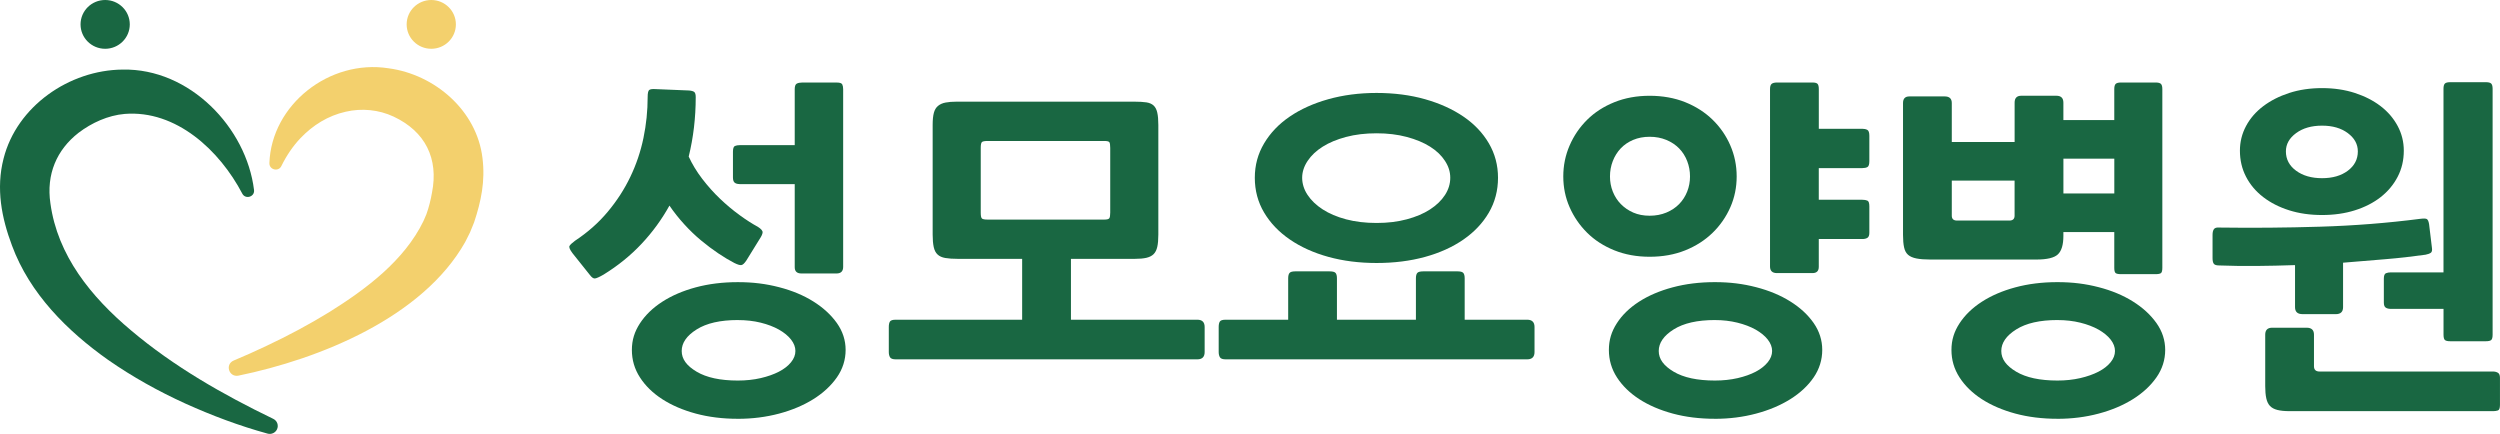 <svg width="242" height="42" viewBox="0 0 242 42" fill="none" xmlns="http://www.w3.org/2000/svg">
<g clip-path="url(#clip0_58_558)">
<path d="M23.45 18.738C21.255 14.553 17.054 10.628 12.064 11.028C10.455 11.167 8.879 11.886 7.602 12.856C5.486 14.505 4.467 16.874 4.879 19.68C5.565 24.723 8.808 28.731 12.7 31.994C16.832 35.482 21.566 38.183 26.451 40.544C26.836 40.729 26.997 41.187 26.809 41.569C26.643 41.908 26.258 42.071 25.904 41.974C23.181 41.226 20.532 40.233 17.943 39.064C15.339 37.877 12.832 36.486 10.473 34.844C6.502 32.036 2.874 28.412 1.161 23.771C0.156 21.099 -0.404 18.255 0.346 15.347C1.625 10.296 6.694 6.774 11.872 6.735C18.363 6.604 23.849 12.351 24.59 18.388C24.677 19.06 23.751 19.332 23.45 18.738Z" fill="#196742"/>
<path d="M26.076 15.792C26.276 10.144 31.881 5.71 37.607 6.61C42.109 7.208 46.159 10.72 46.703 15.292C46.985 17.541 46.568 19.497 45.893 21.523L45.497 22.498C45.346 22.812 45.188 23.12 45.03 23.429C40.921 30.726 30.942 34.75 23.062 36.366C22.157 36.523 21.767 35.275 22.611 34.904C23.683 34.454 24.751 33.981 25.799 33.479C27.881 32.499 29.918 31.414 31.868 30.216C35.433 27.989 39.14 25.22 40.992 21.397L41.275 20.741C41.515 20.077 41.697 19.34 41.818 18.642C42.468 15.35 41.172 12.727 38.095 11.284C36.665 10.615 35.008 10.456 33.467 10.814C31.76 11.198 30.287 12.108 29.066 13.394C28.35 14.152 27.741 15.047 27.242 16.061C26.968 16.66 26.057 16.443 26.078 15.794L26.076 15.792Z" fill="#F3D06D"/>
<path d="M10.18 4.722C11.496 4.722 12.563 3.665 12.563 2.361C12.563 1.057 11.496 0 10.18 0C8.864 0 7.797 1.057 7.797 2.361C7.797 3.665 8.864 4.722 10.18 4.722Z" fill="#196742"/>
<path d="M41.747 4.722C43.063 4.722 44.13 3.665 44.13 2.361C44.13 1.057 43.063 0 41.747 0C40.431 0 39.364 1.057 39.364 2.361C39.364 3.665 40.431 4.722 41.747 4.722Z" fill="#F3D06D"/>
<path d="M58.448 26.569C58.018 26.818 57.727 26.946 57.582 26.956C57.434 26.967 57.271 26.849 57.089 26.603L55.424 24.517C55.152 24.159 55.054 23.915 55.136 23.793C55.215 23.67 55.389 23.508 55.664 23.304C56.886 22.496 57.941 21.565 58.822 20.509C59.706 19.455 60.437 18.326 61.013 17.125C61.59 15.925 62.015 14.668 62.287 13.355C62.559 12.043 62.693 10.725 62.693 9.399C62.693 9.018 62.744 8.788 62.846 8.709C62.949 8.631 63.158 8.602 63.474 8.626L66.702 8.759C66.95 8.782 67.121 8.832 67.211 8.911C67.301 8.989 67.346 9.151 67.346 9.399C67.346 11.397 67.119 13.316 66.667 15.157C67.008 15.897 67.443 16.616 67.976 17.311C68.509 18.006 69.079 18.647 69.691 19.23C70.303 19.813 70.931 20.341 71.578 20.812C72.225 21.283 72.818 21.664 73.362 21.957C73.678 22.158 73.832 22.339 73.821 22.496C73.81 22.653 73.713 22.867 73.533 23.136L72.243 25.223C72.061 25.492 71.903 25.638 71.768 25.659C71.631 25.683 71.406 25.615 71.087 25.458C70.612 25.212 70.095 24.904 69.541 24.532C68.987 24.161 68.425 23.74 67.86 23.27C67.293 22.799 66.749 22.276 66.229 21.703C65.707 21.131 65.232 20.532 64.802 19.902C64.055 21.249 63.155 22.483 62.1 23.604C61.047 24.726 59.828 25.714 58.448 26.567V26.569ZM71.425 40.539C69.953 40.539 68.594 40.371 67.348 40.034C66.103 39.697 65.021 39.231 64.103 38.638C63.184 38.042 62.467 37.341 61.947 36.533C61.424 35.725 61.166 34.839 61.166 33.874C61.166 32.909 61.427 32.096 61.947 31.299C62.467 30.501 63.187 29.806 64.103 29.212C65.021 28.619 66.1 28.151 67.348 27.816C68.594 27.479 69.953 27.312 71.425 27.312C72.897 27.312 74.159 27.474 75.417 27.801C76.673 28.125 77.779 28.585 78.729 29.181C79.679 29.775 80.439 30.473 81.006 31.267C81.571 32.065 81.856 32.933 81.856 33.877C81.856 34.821 81.573 35.728 81.006 36.536C80.439 37.344 79.681 38.044 78.729 38.641C77.776 39.234 76.673 39.702 75.417 40.037C74.161 40.371 72.829 40.541 71.425 40.541V40.539ZM71.425 30.98C69.726 30.98 68.396 31.283 67.433 31.89C66.469 32.496 65.989 33.192 65.989 33.976C65.989 34.761 66.469 35.406 67.433 35.979C68.396 36.551 69.726 36.837 71.425 36.837C72.217 36.837 72.953 36.758 73.634 36.601C74.312 36.444 74.903 36.235 75.399 35.979C75.898 35.72 76.288 35.417 76.57 35.069C76.853 34.721 76.995 34.358 76.995 33.976C76.995 33.594 76.853 33.226 76.57 32.865C76.288 32.507 75.898 32.188 75.399 31.905C74.9 31.626 74.312 31.401 73.634 31.233C72.955 31.066 72.219 30.983 71.425 30.983V30.98ZM71.594 17.818C71.391 17.818 71.232 17.774 71.119 17.685C71.005 17.596 70.95 17.426 70.95 17.18V14.689C70.95 14.375 71.013 14.189 71.137 14.134C71.261 14.079 71.414 14.051 71.597 14.051H76.929V8.631C76.929 8.341 76.998 8.16 77.132 8.092C77.267 8.024 77.439 7.99 77.642 7.99H81.006C81.299 7.99 81.476 8.053 81.534 8.176C81.589 8.299 81.618 8.45 81.618 8.631V25.832C81.618 26.258 81.402 26.472 80.972 26.472H77.576C77.146 26.472 76.929 26.271 76.929 25.866V17.821H71.597L71.594 17.818Z" fill="#196742"/>
<path d="M115.895 34.784H86.714C86.418 34.784 86.234 34.716 86.154 34.583C86.075 34.449 86.036 34.279 86.036 34.078V31.654C86.036 31.409 86.075 31.228 86.154 31.116C86.234 31.003 86.421 30.948 86.714 30.948H98.944V25.058H92.762C92.239 25.058 91.822 25.029 91.506 24.974C91.189 24.919 90.938 24.807 90.759 24.637C90.577 24.47 90.453 24.229 90.384 23.913C90.316 23.599 90.281 23.194 90.281 22.7V12.095C90.281 11.601 90.321 11.209 90.4 10.916C90.479 10.626 90.614 10.401 90.809 10.244C91.002 10.087 91.244 9.98 91.54 9.925C91.833 9.87 92.186 9.841 92.593 9.841H109.816C110.291 9.841 110.676 9.865 110.972 9.909C111.264 9.954 111.499 10.056 111.668 10.213C111.837 10.369 111.958 10.6 112.024 10.903C112.093 11.206 112.127 11.604 112.127 12.098V22.702C112.127 23.196 112.093 23.594 112.024 23.897C111.956 24.2 111.837 24.436 111.668 24.603C111.499 24.77 111.264 24.888 110.972 24.956C110.676 25.024 110.293 25.058 109.816 25.058H103.668V30.948H115.898C116.373 30.948 116.61 31.184 116.61 31.654V34.078C116.61 34.549 116.373 34.784 115.898 34.784H115.895ZM107.47 14.317C107.47 14.027 107.441 13.842 107.385 13.763C107.33 13.685 107.164 13.646 106.892 13.646H95.614C95.319 13.646 95.134 13.68 95.055 13.747C94.976 13.815 94.936 14.006 94.936 14.32V20.582C94.936 20.896 94.976 21.087 95.055 21.154C95.134 21.222 95.321 21.256 95.614 21.256H106.892C107.164 21.256 107.327 21.212 107.385 21.12C107.441 21.032 107.47 20.851 107.47 20.582V14.32V14.317Z" fill="#196742"/>
<path d="M147.829 34.784H118.648C118.352 34.784 118.167 34.716 118.088 34.583C118.009 34.449 117.969 34.279 117.969 34.078V31.654C117.969 31.408 118.009 31.228 118.088 31.116C118.167 31.003 118.355 30.948 118.648 30.948H124.696V26.943C124.696 26.697 124.74 26.522 124.83 26.42C124.92 26.318 125.102 26.268 125.374 26.268H128.704C128.999 26.268 129.192 26.318 129.282 26.42C129.371 26.522 129.416 26.694 129.416 26.943V30.948H137.061V26.943C137.061 26.697 137.105 26.522 137.195 26.42C137.285 26.318 137.478 26.268 137.773 26.268H141.103C141.375 26.268 141.557 26.318 141.647 26.42C141.736 26.522 141.781 26.694 141.781 26.943V30.948H147.829C148.304 30.948 148.542 31.184 148.542 31.654V34.078C148.542 34.548 148.304 34.784 147.829 34.784ZM133.253 25.458C131.577 25.458 130.026 25.262 128.598 24.869C127.171 24.477 125.925 23.915 124.862 23.186C123.796 22.456 122.965 21.586 122.366 20.576C121.767 19.567 121.466 18.445 121.466 17.212C121.466 15.977 121.767 14.89 122.366 13.878C122.965 12.869 123.793 12.003 124.846 11.287C125.899 10.568 127.144 10.008 128.582 9.603C130.02 9.201 131.577 8.997 133.253 8.997C134.928 8.997 136.514 9.198 137.942 9.603C139.369 10.008 140.61 10.568 141.663 11.287C142.715 12.006 143.536 12.869 144.124 13.878C144.713 14.887 145.008 15.998 145.008 17.212C145.008 18.425 144.713 19.567 144.124 20.576C143.536 21.586 142.715 22.456 141.663 23.186C140.61 23.915 139.369 24.477 137.942 24.869C136.514 25.262 134.952 25.458 133.253 25.458ZM133.253 12.903C132.166 12.903 131.182 13.02 130.298 13.256C129.414 13.491 128.662 13.805 128.039 14.197C127.416 14.589 126.928 15.049 126.577 15.577C126.226 16.105 126.049 16.649 126.049 17.209C126.049 17.768 126.223 18.349 126.577 18.874C126.928 19.402 127.416 19.868 128.039 20.27C128.662 20.673 129.414 20.995 130.298 21.23C131.182 21.465 132.166 21.583 133.253 21.583C134.34 21.583 135.293 21.465 136.174 21.23C137.058 20.995 137.81 20.676 138.433 20.27C139.055 19.865 139.536 19.4 139.876 18.874C140.217 18.346 140.385 17.792 140.385 17.209C140.385 16.626 140.217 16.103 139.876 15.577C139.536 15.049 139.055 14.589 138.433 14.197C137.81 13.805 137.058 13.491 136.174 13.256C135.29 13.02 134.316 12.903 133.253 12.903Z" fill="#196742"/>
<path d="M159.685 24.854C158.439 24.854 157.302 24.647 156.27 24.232C155.239 23.816 154.363 23.251 153.637 22.532C152.911 21.813 152.347 20.989 151.938 20.059C151.529 19.128 151.326 18.134 151.326 17.081C151.326 16.027 151.529 15.028 151.938 14.084C152.347 13.141 152.911 12.312 153.637 11.593C154.363 10.874 155.239 10.309 156.27 9.893C157.302 9.478 158.439 9.271 159.685 9.271C160.93 9.271 162.102 9.478 163.134 9.893C164.166 10.309 165.047 10.876 165.783 11.593C166.519 12.312 167.092 13.141 167.498 14.084C167.907 15.026 168.11 16.024 168.11 17.081C168.11 18.137 167.907 19.128 167.498 20.059C167.089 20.989 166.519 21.816 165.783 22.532C165.047 23.251 164.163 23.816 163.134 24.232C162.102 24.647 160.954 24.854 159.685 24.854ZM166.002 40.538C164.53 40.538 163.171 40.371 161.925 40.034C160.68 39.697 159.598 39.231 158.68 38.638C157.761 38.041 157.044 37.341 156.521 36.533C155.999 35.725 155.74 34.839 155.74 33.874C155.74 32.909 155.993 32.096 156.505 31.299C157.015 30.501 157.73 29.806 158.645 29.212C159.564 28.619 160.651 28.151 161.907 27.816C163.163 27.479 164.527 27.311 165.999 27.311C167.472 27.311 168.733 27.474 169.992 27.8C171.248 28.125 172.354 28.585 173.303 29.181C174.253 29.774 175.008 30.472 175.562 31.267C176.116 32.065 176.393 32.933 176.393 33.877C176.393 34.82 176.116 35.728 175.562 36.535C175.008 37.343 174.253 38.044 173.303 38.64C172.351 39.234 171.248 39.702 169.992 40.036C168.736 40.371 167.403 40.541 165.999 40.541L166.002 40.538ZM159.685 13.24C159.097 13.24 158.564 13.342 158.089 13.543C157.614 13.745 157.21 14.019 156.883 14.367C156.555 14.714 156.3 15.125 156.117 15.596C155.935 16.066 155.846 16.56 155.846 17.078C155.846 17.596 155.935 18.082 156.117 18.542C156.3 19.002 156.558 19.408 156.898 19.755C157.239 20.103 157.64 20.378 158.104 20.579C158.569 20.78 159.094 20.882 159.685 20.882C160.276 20.882 160.812 20.78 161.3 20.579C161.785 20.378 162.2 20.103 162.54 19.755C162.88 19.408 163.139 19.002 163.321 18.542C163.503 18.082 163.593 17.596 163.593 17.078C163.593 16.56 163.503 16.069 163.321 15.596C163.139 15.125 162.88 14.714 162.54 14.367C162.2 14.019 161.785 13.745 161.3 13.543C160.812 13.342 160.276 13.24 159.685 13.24ZM166.002 30.98C164.303 30.98 162.973 31.283 162.01 31.889C161.047 32.496 160.566 33.191 160.566 33.976C160.566 34.76 161.047 35.406 162.01 35.979C162.973 36.551 164.303 36.836 166.002 36.836C166.794 36.836 167.53 36.758 168.211 36.601C168.889 36.444 169.472 36.235 169.96 35.979C170.448 35.72 170.831 35.416 171.116 35.069C171.398 34.721 171.541 34.358 171.541 33.976C171.541 33.594 171.398 33.225 171.116 32.865C170.834 32.507 170.443 32.188 169.944 31.905C169.446 31.625 168.857 31.401 168.179 31.233C167.501 31.066 166.775 30.982 166.005 30.982L166.002 30.98ZM180.272 23.136H176.058V25.829C176.058 26.232 175.855 26.436 175.446 26.436H172.016C171.562 26.436 171.338 26.224 171.338 25.795V8.628C171.338 8.382 171.388 8.212 171.491 8.123C171.594 8.034 171.768 7.987 172.018 7.987H175.449C175.697 7.987 175.86 8.032 175.942 8.123C176.021 8.212 176.061 8.382 176.061 8.628V12.466H180.275C180.457 12.466 180.615 12.5 180.75 12.568C180.884 12.636 180.953 12.827 180.953 13.141V15.598C180.953 15.912 180.89 16.103 180.766 16.171C180.642 16.239 180.478 16.273 180.272 16.273H176.058V19.337H180.272C180.475 19.337 180.639 19.366 180.766 19.421C180.89 19.478 180.953 19.661 180.953 19.975V22.532C180.953 22.78 180.89 22.942 180.766 23.021C180.642 23.099 180.478 23.139 180.272 23.139V23.136Z" fill="#196742"/>
<path d="M197.121 25.123H186.861C186.318 25.123 185.869 25.089 185.521 25.021C185.17 24.953 184.898 24.835 184.705 24.668C184.513 24.501 184.383 24.26 184.315 23.944C184.246 23.63 184.212 23.225 184.212 22.733V9.974C184.212 9.548 184.415 9.334 184.824 9.334H188.254C188.706 9.334 188.933 9.548 188.933 9.974V13.745H195.015V9.94C195.015 9.491 195.229 9.268 195.661 9.268H199.057C199.511 9.268 199.736 9.493 199.736 9.94V11.624H204.662V8.628C204.662 8.382 204.707 8.212 204.797 8.123C204.886 8.034 205.058 7.987 205.306 7.987H208.67C208.918 7.987 209.09 8.032 209.18 8.123C209.269 8.212 209.314 8.382 209.314 8.628V25.931C209.314 26.2 209.269 26.367 209.18 26.436C209.09 26.503 208.918 26.538 208.67 26.538H205.306C205.058 26.538 204.886 26.503 204.797 26.436C204.707 26.367 204.662 26.2 204.662 25.931V22.464H199.736V22.835C199.736 23.688 199.559 24.284 199.208 24.618C198.857 24.956 198.16 25.123 197.118 25.123H197.121ZM199.16 40.538C197.688 40.538 196.329 40.371 195.083 40.034C193.838 39.697 192.756 39.231 191.838 38.638C190.92 38.041 190.202 37.341 189.682 36.533C189.16 35.725 188.901 34.839 188.901 33.874C188.901 32.909 189.162 32.096 189.682 31.299C190.202 30.501 190.922 29.806 191.838 29.212C192.756 28.619 193.835 28.151 195.083 27.816C196.329 27.479 197.688 27.311 199.16 27.311C200.633 27.311 201.894 27.474 203.153 27.8C204.409 28.125 205.514 28.585 206.464 29.181C207.414 29.774 208.174 30.472 208.741 31.267C209.306 32.065 209.591 32.933 209.591 33.877C209.591 34.82 209.309 35.728 208.741 36.535C208.174 37.343 207.417 38.044 206.464 38.64C205.512 39.234 204.409 39.702 203.153 40.036C201.897 40.371 200.564 40.541 199.16 40.541V40.538ZM195.015 17.481H188.933V20.88C188.933 21.193 189.101 21.35 189.442 21.35H194.503C194.843 21.35 195.012 21.193 195.012 20.88V17.481H195.015ZM199.16 30.98C197.461 30.98 196.131 31.283 195.168 31.889C194.205 32.496 193.725 33.191 193.725 33.976C193.725 34.76 194.205 35.406 195.168 35.979C196.131 36.551 197.461 36.836 199.16 36.836C199.952 36.836 200.688 36.758 201.369 36.601C202.047 36.444 202.638 36.235 203.134 35.979C203.633 35.72 204.023 35.416 204.306 35.069C204.588 34.721 204.731 34.358 204.731 33.976C204.731 33.594 204.588 33.225 204.306 32.865C204.023 32.507 203.633 32.188 203.134 31.905C202.635 31.625 202.047 31.401 201.369 31.233C200.691 31.066 199.955 30.982 199.16 30.982V30.98ZM204.665 15.36H199.738V18.725H204.665V15.36Z" fill="#196742"/>
<path d="M226.099 30.407H222.872C222.397 30.407 222.159 30.182 222.159 29.735V25.662C220.89 25.706 219.645 25.735 218.423 25.745C217.201 25.756 216.001 25.74 214.821 25.696C214.549 25.696 214.373 25.641 214.293 25.528C214.214 25.416 214.175 25.238 214.175 24.99V22.733C214.175 22.488 214.22 22.302 214.309 22.179C214.399 22.056 214.57 22.007 214.819 22.027C218.035 22.072 221.291 22.043 224.584 21.944C227.878 21.845 231.102 21.591 234.25 21.186C234.59 21.141 234.81 21.146 234.912 21.201C235.015 21.259 235.087 21.421 235.134 21.69L235.406 23.947C235.451 24.216 235.416 24.391 235.303 24.47C235.189 24.548 235.021 24.611 234.794 24.655C233.524 24.835 232.224 24.982 230.886 25.092C229.548 25.204 228.189 25.317 226.809 25.429V29.738C226.809 30.188 226.571 30.41 226.096 30.41L226.099 30.407ZM224.774 20.814C223.619 20.814 222.561 20.663 221.597 20.359C220.634 20.056 219.798 19.63 219.083 19.081C218.37 18.532 217.813 17.876 217.418 17.112C217.022 16.349 216.824 15.507 216.824 14.586C216.824 13.734 217.022 12.937 217.418 12.197C217.813 11.457 218.37 10.816 219.083 10.278C219.795 9.739 220.634 9.313 221.597 8.999C222.561 8.686 223.619 8.529 224.774 8.529C225.93 8.529 226.988 8.686 227.951 8.999C228.915 9.313 229.746 9.739 230.448 10.278C231.15 10.816 231.698 11.457 232.094 12.197C232.49 12.937 232.688 13.734 232.688 14.586C232.688 15.507 232.49 16.349 232.094 17.112C231.698 17.876 231.147 18.532 230.448 19.081C229.746 19.63 228.912 20.056 227.951 20.359C226.988 20.663 225.93 20.814 224.774 20.814ZM241.319 39.799H221.616C221.141 39.799 220.75 39.759 220.444 39.681C220.138 39.602 219.901 39.472 219.732 39.294C219.563 39.114 219.444 38.868 219.376 38.554C219.307 38.24 219.273 37.848 219.273 37.375V32.394C219.273 31.945 219.5 31.722 219.951 31.722H223.281C223.756 31.722 223.993 31.947 223.993 32.394V35.458C223.993 35.796 224.175 35.963 224.537 35.963H241.319C241.501 35.963 241.66 36.002 241.794 36.081C241.929 36.159 241.997 36.321 241.997 36.57V39.195C241.997 39.508 241.929 39.689 241.794 39.733C241.66 39.778 241.499 39.801 241.319 39.801V39.799ZM224.774 12.163C223.756 12.163 222.917 12.403 222.26 12.887C221.603 13.371 221.275 13.959 221.275 14.655C221.275 15.418 221.603 16.04 222.26 16.524C222.917 17.008 223.756 17.248 224.774 17.248C225.793 17.248 226.627 17.008 227.271 16.524C227.917 16.04 228.239 15.418 228.239 14.655C228.239 13.959 227.917 13.371 227.271 12.887C226.624 12.403 225.793 12.163 224.774 12.163ZM240.641 33.032H237.176C236.926 33.032 236.757 32.993 236.667 32.914C236.577 32.836 236.533 32.661 236.533 32.392V29.9H231.437C231.234 29.9 231.068 29.861 230.944 29.782C230.82 29.704 230.756 29.542 230.756 29.293V26.972C230.756 26.681 230.825 26.506 230.96 26.449C231.097 26.394 231.255 26.365 231.435 26.365H236.53V8.594C236.53 8.348 236.575 8.178 236.665 8.089C236.754 8.001 236.926 7.956 237.174 7.956H240.638C240.886 7.956 241.058 8.001 241.148 8.089C241.237 8.178 241.285 8.348 241.285 8.594V32.392C241.285 32.661 241.24 32.836 241.148 32.914C241.058 32.993 240.886 33.032 240.638 33.032H240.641Z" fill="#196742"/>
</g>
<defs>
<clipPath id="clip0_58_558">
<rect width="242" height="42" fill="white"/>
</clipPath>
</defs>
</svg>
